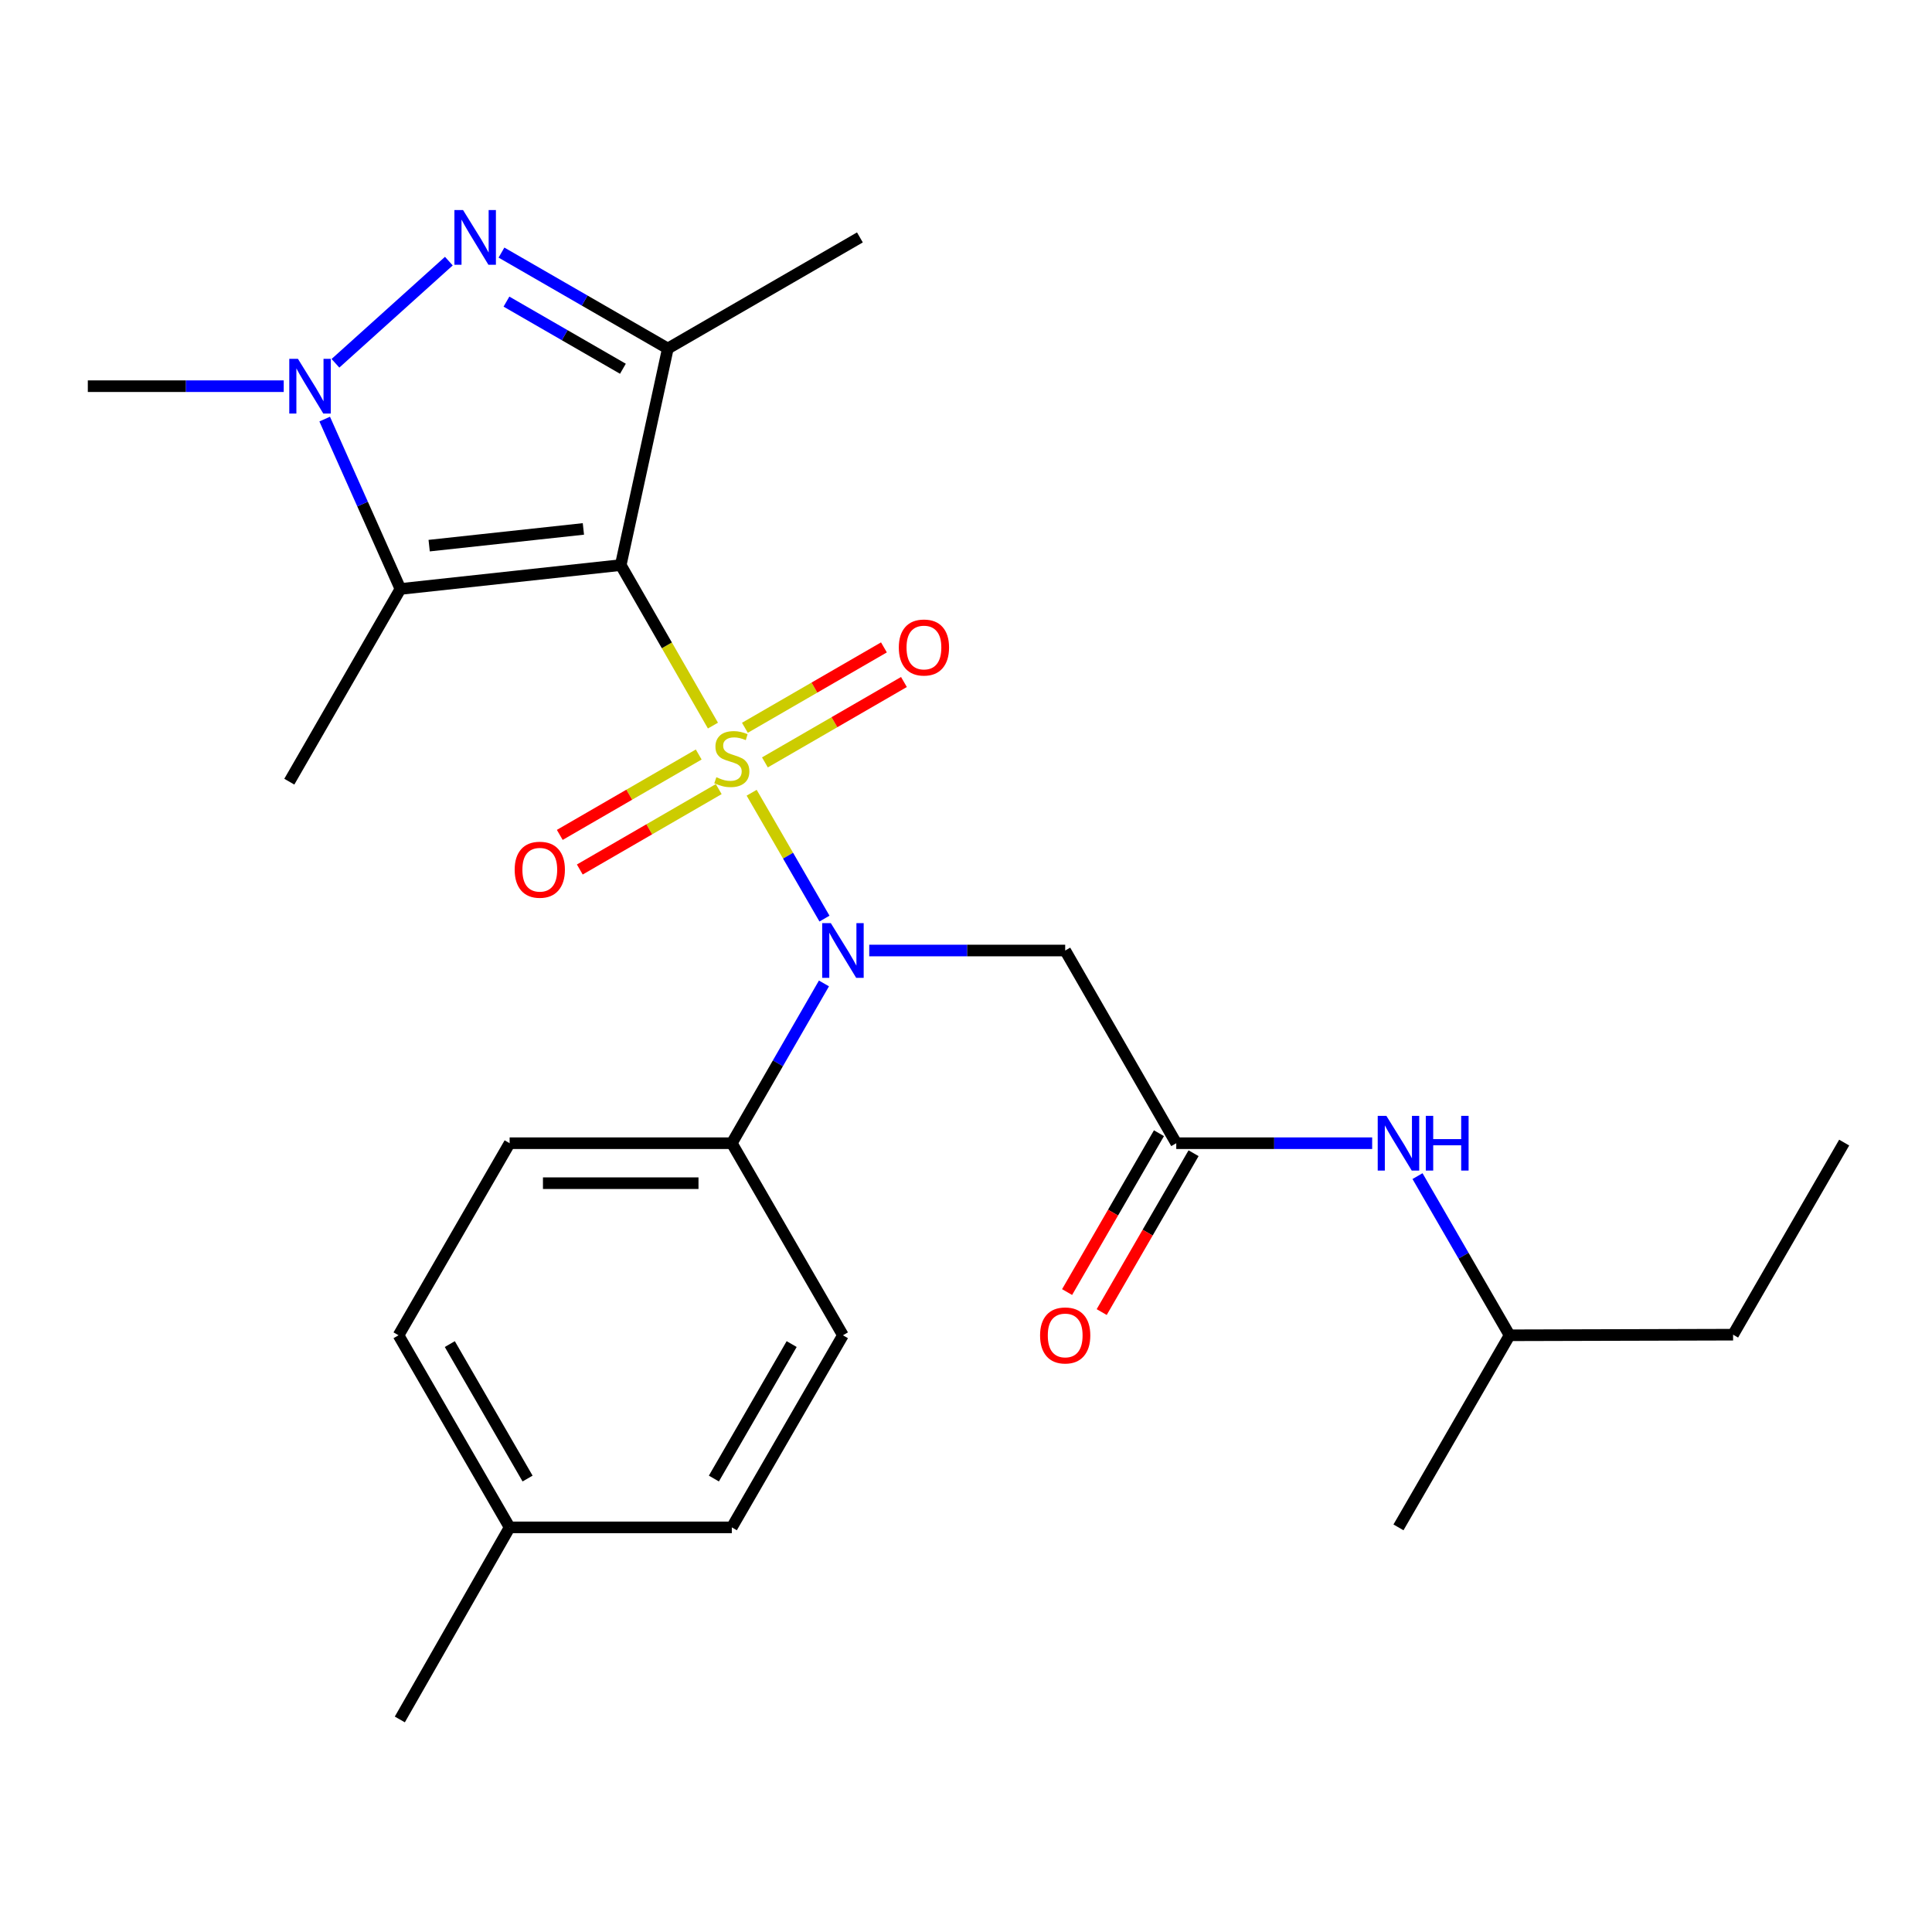 <?xml version='1.0' encoding='iso-8859-1'?>
<svg version='1.1' baseProfile='full'
              xmlns='http://www.w3.org/2000/svg'
                      xmlns:rdkit='http://www.rdkit.org/xml'
                      xmlns:xlink='http://www.w3.org/1999/xlink'
                  xml:space='preserve'
width='1000px' height='1000px' viewBox='0 0 1000 1000'>
<!-- END OF HEADER -->
<rect style='opacity:1.0;fill:#FFFFFF;stroke:none' width='1000' height='1000' x='0' y='0'> </rect>
<path class='bond-0' d='M 369.019,375.565 L 345.158,334.026' style='fill:none;fill-rule:evenodd;stroke:#CCCC00;stroke-width:6px;stroke-linecap:butt;stroke-linejoin:miter;stroke-opacity:1' />
<path class='bond-0' d='M 345.158,334.026 L 321.297,292.487' style='fill:none;fill-rule:evenodd;stroke:#000000;stroke-width:6px;stroke-linecap:butt;stroke-linejoin:miter;stroke-opacity:1' />
<path class='bond-4' d='M 389.057,410.321 L 407.901,442.894' style='fill:none;fill-rule:evenodd;stroke:#CCCC00;stroke-width:6px;stroke-linecap:butt;stroke-linejoin:miter;stroke-opacity:1' />
<path class='bond-4' d='M 407.901,442.894 L 426.745,475.467' style='fill:none;fill-rule:evenodd;stroke:#0000FF;stroke-width:6px;stroke-linecap:butt;stroke-linejoin:miter;stroke-opacity:1' />
<path class='bond-8' d='M 395.919,394.615 L 431.899,373.809' style='fill:none;fill-rule:evenodd;stroke:#CCCC00;stroke-width:6px;stroke-linecap:butt;stroke-linejoin:miter;stroke-opacity:1' />
<path class='bond-8' d='M 431.899,373.809 L 467.88,353.003' style='fill:none;fill-rule:evenodd;stroke:#FF0000;stroke-width:6px;stroke-linecap:butt;stroke-linejoin:miter;stroke-opacity:1' />
<path class='bond-8' d='M 385.56,376.702 L 421.541,355.896' style='fill:none;fill-rule:evenodd;stroke:#CCCC00;stroke-width:6px;stroke-linecap:butt;stroke-linejoin:miter;stroke-opacity:1' />
<path class='bond-8' d='M 421.541,355.896 L 457.521,335.09' style='fill:none;fill-rule:evenodd;stroke:#FF0000;stroke-width:6px;stroke-linecap:butt;stroke-linejoin:miter;stroke-opacity:1' />
<path class='bond-9' d='M 361.655,390.53 L 325.697,411.338' style='fill:none;fill-rule:evenodd;stroke:#CCCC00;stroke-width:6px;stroke-linecap:butt;stroke-linejoin:miter;stroke-opacity:1' />
<path class='bond-9' d='M 325.697,411.338 L 289.739,432.145' style='fill:none;fill-rule:evenodd;stroke:#FF0000;stroke-width:6px;stroke-linecap:butt;stroke-linejoin:miter;stroke-opacity:1' />
<path class='bond-9' d='M 372.019,408.441 L 336.061,429.248' style='fill:none;fill-rule:evenodd;stroke:#CCCC00;stroke-width:6px;stroke-linecap:butt;stroke-linejoin:miter;stroke-opacity:1' />
<path class='bond-9' d='M 336.061,429.248 L 300.102,450.055' style='fill:none;fill-rule:evenodd;stroke:#FF0000;stroke-width:6px;stroke-linecap:butt;stroke-linejoin:miter;stroke-opacity:1' />
<path class='bond-1' d='M 321.297,292.487 L 345.668,180.391' style='fill:none;fill-rule:evenodd;stroke:#000000;stroke-width:6px;stroke-linecap:butt;stroke-linejoin:miter;stroke-opacity:1' />
<path class='bond-2' d='M 321.297,292.487 L 207.258,304.845' style='fill:none;fill-rule:evenodd;stroke:#000000;stroke-width:6px;stroke-linecap:butt;stroke-linejoin:miter;stroke-opacity:1' />
<path class='bond-2' d='M 301.962,273.769 L 222.135,282.42' style='fill:none;fill-rule:evenodd;stroke:#000000;stroke-width:6px;stroke-linecap:butt;stroke-linejoin:miter;stroke-opacity:1' />
<path class='bond-3' d='M 345.668,180.391 L 302.614,155.566' style='fill:none;fill-rule:evenodd;stroke:#000000;stroke-width:6px;stroke-linecap:butt;stroke-linejoin:miter;stroke-opacity:1' />
<path class='bond-3' d='M 302.614,155.566 L 259.56,130.741' style='fill:none;fill-rule:evenodd;stroke:#0000FF;stroke-width:6px;stroke-linecap:butt;stroke-linejoin:miter;stroke-opacity:1' />
<path class='bond-3' d='M 322.416,190.87 L 292.278,173.492' style='fill:none;fill-rule:evenodd;stroke:#000000;stroke-width:6px;stroke-linecap:butt;stroke-linejoin:miter;stroke-opacity:1' />
<path class='bond-3' d='M 292.278,173.492 L 262.14,156.115' style='fill:none;fill-rule:evenodd;stroke:#0000FF;stroke-width:6px;stroke-linecap:butt;stroke-linejoin:miter;stroke-opacity:1' />
<path class='bond-15' d='M 345.668,180.391 L 445.084,122.889' style='fill:none;fill-rule:evenodd;stroke:#000000;stroke-width:6px;stroke-linecap:butt;stroke-linejoin:miter;stroke-opacity:1' />
<path class='bond-5' d='M 207.258,304.845 L 187.661,260.883' style='fill:none;fill-rule:evenodd;stroke:#000000;stroke-width:6px;stroke-linecap:butt;stroke-linejoin:miter;stroke-opacity:1' />
<path class='bond-5' d='M 187.661,260.883 L 168.063,216.921' style='fill:none;fill-rule:evenodd;stroke:#0000FF;stroke-width:6px;stroke-linecap:butt;stroke-linejoin:miter;stroke-opacity:1' />
<path class='bond-16' d='M 207.258,304.845 L 149.745,404.595' style='fill:none;fill-rule:evenodd;stroke:#000000;stroke-width:6px;stroke-linecap:butt;stroke-linejoin:miter;stroke-opacity:1' />
<path class='bond-26' d='M 232.326,135.156 L 173.628,188.035' style='fill:none;fill-rule:evenodd;stroke:#0000FF;stroke-width:6px;stroke-linecap:butt;stroke-linejoin:miter;stroke-opacity:1' />
<path class='bond-6' d='M 449.918,491.986 L 500.629,491.986' style='fill:none;fill-rule:evenodd;stroke:#0000FF;stroke-width:6px;stroke-linecap:butt;stroke-linejoin:miter;stroke-opacity:1' />
<path class='bond-6' d='M 500.629,491.986 L 551.34,491.986' style='fill:none;fill-rule:evenodd;stroke:#000000;stroke-width:6px;stroke-linecap:butt;stroke-linejoin:miter;stroke-opacity:1' />
<path class='bond-10' d='M 426.476,509.024 L 402.632,550.374' style='fill:none;fill-rule:evenodd;stroke:#0000FF;stroke-width:6px;stroke-linecap:butt;stroke-linejoin:miter;stroke-opacity:1' />
<path class='bond-10' d='M 402.632,550.374 L 378.788,591.724' style='fill:none;fill-rule:evenodd;stroke:#000000;stroke-width:6px;stroke-linecap:butt;stroke-linejoin:miter;stroke-opacity:1' />
<path class='bond-17' d='M 146.855,199.888 L 96.155,199.888' style='fill:none;fill-rule:evenodd;stroke:#0000FF;stroke-width:6px;stroke-linecap:butt;stroke-linejoin:miter;stroke-opacity:1' />
<path class='bond-17' d='M 96.155,199.888 L 45.455,199.888' style='fill:none;fill-rule:evenodd;stroke:#000000;stroke-width:6px;stroke-linecap:butt;stroke-linejoin:miter;stroke-opacity:1' />
<path class='bond-7' d='M 551.34,491.986 L 608.831,591.724' style='fill:none;fill-rule:evenodd;stroke:#000000;stroke-width:6px;stroke-linecap:butt;stroke-linejoin:miter;stroke-opacity:1' />
<path class='bond-11' d='M 608.831,591.724 L 659.531,591.724' style='fill:none;fill-rule:evenodd;stroke:#000000;stroke-width:6px;stroke-linecap:butt;stroke-linejoin:miter;stroke-opacity:1' />
<path class='bond-11' d='M 659.531,591.724 L 710.232,591.724' style='fill:none;fill-rule:evenodd;stroke:#0000FF;stroke-width:6px;stroke-linecap:butt;stroke-linejoin:miter;stroke-opacity:1' />
<path class='bond-12' d='M 599.875,586.545 L 576.1,627.657' style='fill:none;fill-rule:evenodd;stroke:#000000;stroke-width:6px;stroke-linecap:butt;stroke-linejoin:miter;stroke-opacity:1' />
<path class='bond-12' d='M 576.1,627.657 L 552.325,668.77' style='fill:none;fill-rule:evenodd;stroke:#FF0000;stroke-width:6px;stroke-linecap:butt;stroke-linejoin:miter;stroke-opacity:1' />
<path class='bond-12' d='M 617.788,596.903 L 594.013,638.016' style='fill:none;fill-rule:evenodd;stroke:#000000;stroke-width:6px;stroke-linecap:butt;stroke-linejoin:miter;stroke-opacity:1' />
<path class='bond-12' d='M 594.013,638.016 L 570.238,679.128' style='fill:none;fill-rule:evenodd;stroke:#FF0000;stroke-width:6px;stroke-linecap:butt;stroke-linejoin:miter;stroke-opacity:1' />
<path class='bond-13' d='M 378.788,591.724 L 263.784,591.724' style='fill:none;fill-rule:evenodd;stroke:#000000;stroke-width:6px;stroke-linecap:butt;stroke-linejoin:miter;stroke-opacity:1' />
<path class='bond-13' d='M 361.537,612.416 L 281.034,612.416' style='fill:none;fill-rule:evenodd;stroke:#000000;stroke-width:6px;stroke-linecap:butt;stroke-linejoin:miter;stroke-opacity:1' />
<path class='bond-14' d='M 378.788,591.724 L 436.302,691.14' style='fill:none;fill-rule:evenodd;stroke:#000000;stroke-width:6px;stroke-linecap:butt;stroke-linejoin:miter;stroke-opacity:1' />
<path class='bond-21' d='M 733.7,608.755 L 757.53,649.948' style='fill:none;fill-rule:evenodd;stroke:#0000FF;stroke-width:6px;stroke-linecap:butt;stroke-linejoin:miter;stroke-opacity:1' />
<path class='bond-21' d='M 757.53,649.948 L 781.361,691.14' style='fill:none;fill-rule:evenodd;stroke:#000000;stroke-width:6px;stroke-linecap:butt;stroke-linejoin:miter;stroke-opacity:1' />
<path class='bond-18' d='M 263.784,591.724 L 206.281,691.14' style='fill:none;fill-rule:evenodd;stroke:#000000;stroke-width:6px;stroke-linecap:butt;stroke-linejoin:miter;stroke-opacity:1' />
<path class='bond-19' d='M 436.302,691.14 L 378.788,790.568' style='fill:none;fill-rule:evenodd;stroke:#000000;stroke-width:6px;stroke-linecap:butt;stroke-linejoin:miter;stroke-opacity:1' />
<path class='bond-19' d='M 409.763,695.693 L 369.503,765.292' style='fill:none;fill-rule:evenodd;stroke:#000000;stroke-width:6px;stroke-linecap:butt;stroke-linejoin:miter;stroke-opacity:1' />
<path class='bond-27' d='M 206.281,691.14 L 263.784,790.568' style='fill:none;fill-rule:evenodd;stroke:#000000;stroke-width:6px;stroke-linecap:butt;stroke-linejoin:miter;stroke-opacity:1' />
<path class='bond-27' d='M 232.819,695.695 L 273.071,765.294' style='fill:none;fill-rule:evenodd;stroke:#000000;stroke-width:6px;stroke-linecap:butt;stroke-linejoin:miter;stroke-opacity:1' />
<path class='bond-20' d='M 378.788,790.568 L 263.784,790.568' style='fill:none;fill-rule:evenodd;stroke:#000000;stroke-width:6px;stroke-linecap:butt;stroke-linejoin:miter;stroke-opacity:1' />
<path class='bond-22' d='M 263.784,790.568 L 206.948,889.984' style='fill:none;fill-rule:evenodd;stroke:#000000;stroke-width:6px;stroke-linecap:butt;stroke-linejoin:miter;stroke-opacity:1' />
<path class='bond-23' d='M 781.361,691.14 L 897.043,690.83' style='fill:none;fill-rule:evenodd;stroke:#000000;stroke-width:6px;stroke-linecap:butt;stroke-linejoin:miter;stroke-opacity:1' />
<path class='bond-24' d='M 781.361,691.14 L 723.847,790.568' style='fill:none;fill-rule:evenodd;stroke:#000000;stroke-width:6px;stroke-linecap:butt;stroke-linejoin:miter;stroke-opacity:1' />
<path class='bond-25' d='M 897.043,690.83 L 954.545,591.402' style='fill:none;fill-rule:evenodd;stroke:#000000;stroke-width:6px;stroke-linecap:butt;stroke-linejoin:miter;stroke-opacity:1' />
<path  class='atom-0' d='M 370.788 402.29
Q 371.108 402.41, 372.428 402.97
Q 373.748 403.53, 375.188 403.89
Q 376.668 404.21, 378.108 404.21
Q 380.788 404.21, 382.348 402.93
Q 383.908 401.61, 383.908 399.33
Q 383.908 397.77, 383.108 396.81
Q 382.348 395.85, 381.148 395.33
Q 379.948 394.81, 377.948 394.21
Q 375.428 393.45, 373.908 392.73
Q 372.428 392.01, 371.348 390.49
Q 370.308 388.97, 370.308 386.41
Q 370.308 382.85, 372.708 380.65
Q 375.148 378.45, 379.948 378.45
Q 383.228 378.45, 386.948 380.01
L 386.028 383.09
Q 382.628 381.69, 380.068 381.69
Q 377.308 381.69, 375.788 382.85
Q 374.268 383.97, 374.308 385.93
Q 374.308 387.45, 375.068 388.37
Q 375.868 389.29, 376.988 389.81
Q 378.148 390.33, 380.068 390.93
Q 382.628 391.73, 384.148 392.53
Q 385.668 393.33, 386.748 394.97
Q 387.868 396.57, 387.868 399.33
Q 387.868 403.25, 385.228 405.37
Q 382.628 407.45, 378.268 407.45
Q 375.748 407.45, 373.828 406.89
Q 371.948 406.37, 369.708 405.45
L 370.788 402.29
' fill='#CCCC00'/>
<path  class='atom-4' d='M 239.682 108.729
L 248.962 123.729
Q 249.882 125.209, 251.362 127.889
Q 252.842 130.569, 252.922 130.729
L 252.922 108.729
L 256.682 108.729
L 256.682 137.049
L 252.802 137.049
L 242.842 120.649
Q 241.682 118.729, 240.442 116.529
Q 239.242 114.329, 238.882 113.649
L 238.882 137.049
L 235.202 137.049
L 235.202 108.729
L 239.682 108.729
' fill='#0000FF'/>
<path  class='atom-5' d='M 430.042 477.826
L 439.322 492.826
Q 440.242 494.306, 441.722 496.986
Q 443.202 499.666, 443.282 499.826
L 443.282 477.826
L 447.042 477.826
L 447.042 506.146
L 443.162 506.146
L 433.202 489.746
Q 432.042 487.826, 430.802 485.626
Q 429.602 483.426, 429.242 482.746
L 429.242 506.146
L 425.562 506.146
L 425.562 477.826
L 430.042 477.826
' fill='#0000FF'/>
<path  class='atom-6' d='M 154.21 185.728
L 163.49 200.728
Q 164.41 202.208, 165.89 204.888
Q 167.37 207.568, 167.45 207.728
L 167.45 185.728
L 171.21 185.728
L 171.21 214.048
L 167.33 214.048
L 157.37 197.648
Q 156.21 195.728, 154.97 193.528
Q 153.77 191.328, 153.41 190.648
L 153.41 214.048
L 149.73 214.048
L 149.73 185.728
L 154.21 185.728
' fill='#0000FF'/>
<path  class='atom-9' d='M 465.227 335.148
Q 465.227 328.348, 468.587 324.548
Q 471.947 320.748, 478.227 320.748
Q 484.507 320.748, 487.867 324.548
Q 491.227 328.348, 491.227 335.148
Q 491.227 342.028, 487.827 345.948
Q 484.427 349.828, 478.227 349.828
Q 471.987 349.828, 468.587 345.948
Q 465.227 342.068, 465.227 335.148
M 478.227 346.628
Q 482.547 346.628, 484.867 343.748
Q 487.227 340.828, 487.227 335.148
Q 487.227 329.588, 484.867 326.788
Q 482.547 323.948, 478.227 323.948
Q 473.907 323.948, 471.547 326.748
Q 469.227 329.548, 469.227 335.148
Q 469.227 340.868, 471.547 343.748
Q 473.907 346.628, 478.227 346.628
' fill='#FF0000'/>
<path  class='atom-10' d='M 266.395 450.164
Q 266.395 443.364, 269.755 439.564
Q 273.115 435.764, 279.395 435.764
Q 285.675 435.764, 289.035 439.564
Q 292.395 443.364, 292.395 450.164
Q 292.395 457.044, 288.995 460.964
Q 285.595 464.844, 279.395 464.844
Q 273.155 464.844, 269.755 460.964
Q 266.395 457.084, 266.395 450.164
M 279.395 461.644
Q 283.715 461.644, 286.035 458.764
Q 288.395 455.844, 288.395 450.164
Q 288.395 444.604, 286.035 441.804
Q 283.715 438.964, 279.395 438.964
Q 275.075 438.964, 272.715 441.764
Q 270.395 444.564, 270.395 450.164
Q 270.395 455.884, 272.715 458.764
Q 275.075 461.644, 279.395 461.644
' fill='#FF0000'/>
<path  class='atom-12' d='M 717.587 577.564
L 726.867 592.564
Q 727.787 594.044, 729.267 596.724
Q 730.747 599.404, 730.827 599.564
L 730.827 577.564
L 734.587 577.564
L 734.587 605.884
L 730.707 605.884
L 720.747 589.484
Q 719.587 587.564, 718.347 585.364
Q 717.147 583.164, 716.787 582.484
L 716.787 605.884
L 713.107 605.884
L 713.107 577.564
L 717.587 577.564
' fill='#0000FF'/>
<path  class='atom-12' d='M 737.987 577.564
L 741.827 577.564
L 741.827 589.604
L 756.307 589.604
L 756.307 577.564
L 760.147 577.564
L 760.147 605.884
L 756.307 605.884
L 756.307 592.804
L 741.827 592.804
L 741.827 605.884
L 737.987 605.884
L 737.987 577.564
' fill='#0000FF'/>
<path  class='atom-13' d='M 538.34 691.22
Q 538.34 684.42, 541.7 680.62
Q 545.06 676.82, 551.34 676.82
Q 557.62 676.82, 560.98 680.62
Q 564.34 684.42, 564.34 691.22
Q 564.34 698.1, 560.94 702.02
Q 557.54 705.9, 551.34 705.9
Q 545.1 705.9, 541.7 702.02
Q 538.34 698.14, 538.34 691.22
M 551.34 702.7
Q 555.66 702.7, 557.98 699.82
Q 560.34 696.9, 560.34 691.22
Q 560.34 685.66, 557.98 682.86
Q 555.66 680.02, 551.34 680.02
Q 547.02 680.02, 544.66 682.82
Q 542.34 685.62, 542.34 691.22
Q 542.34 696.94, 544.66 699.82
Q 547.02 702.7, 551.34 702.7
' fill='#FF0000'/>
</svg>
